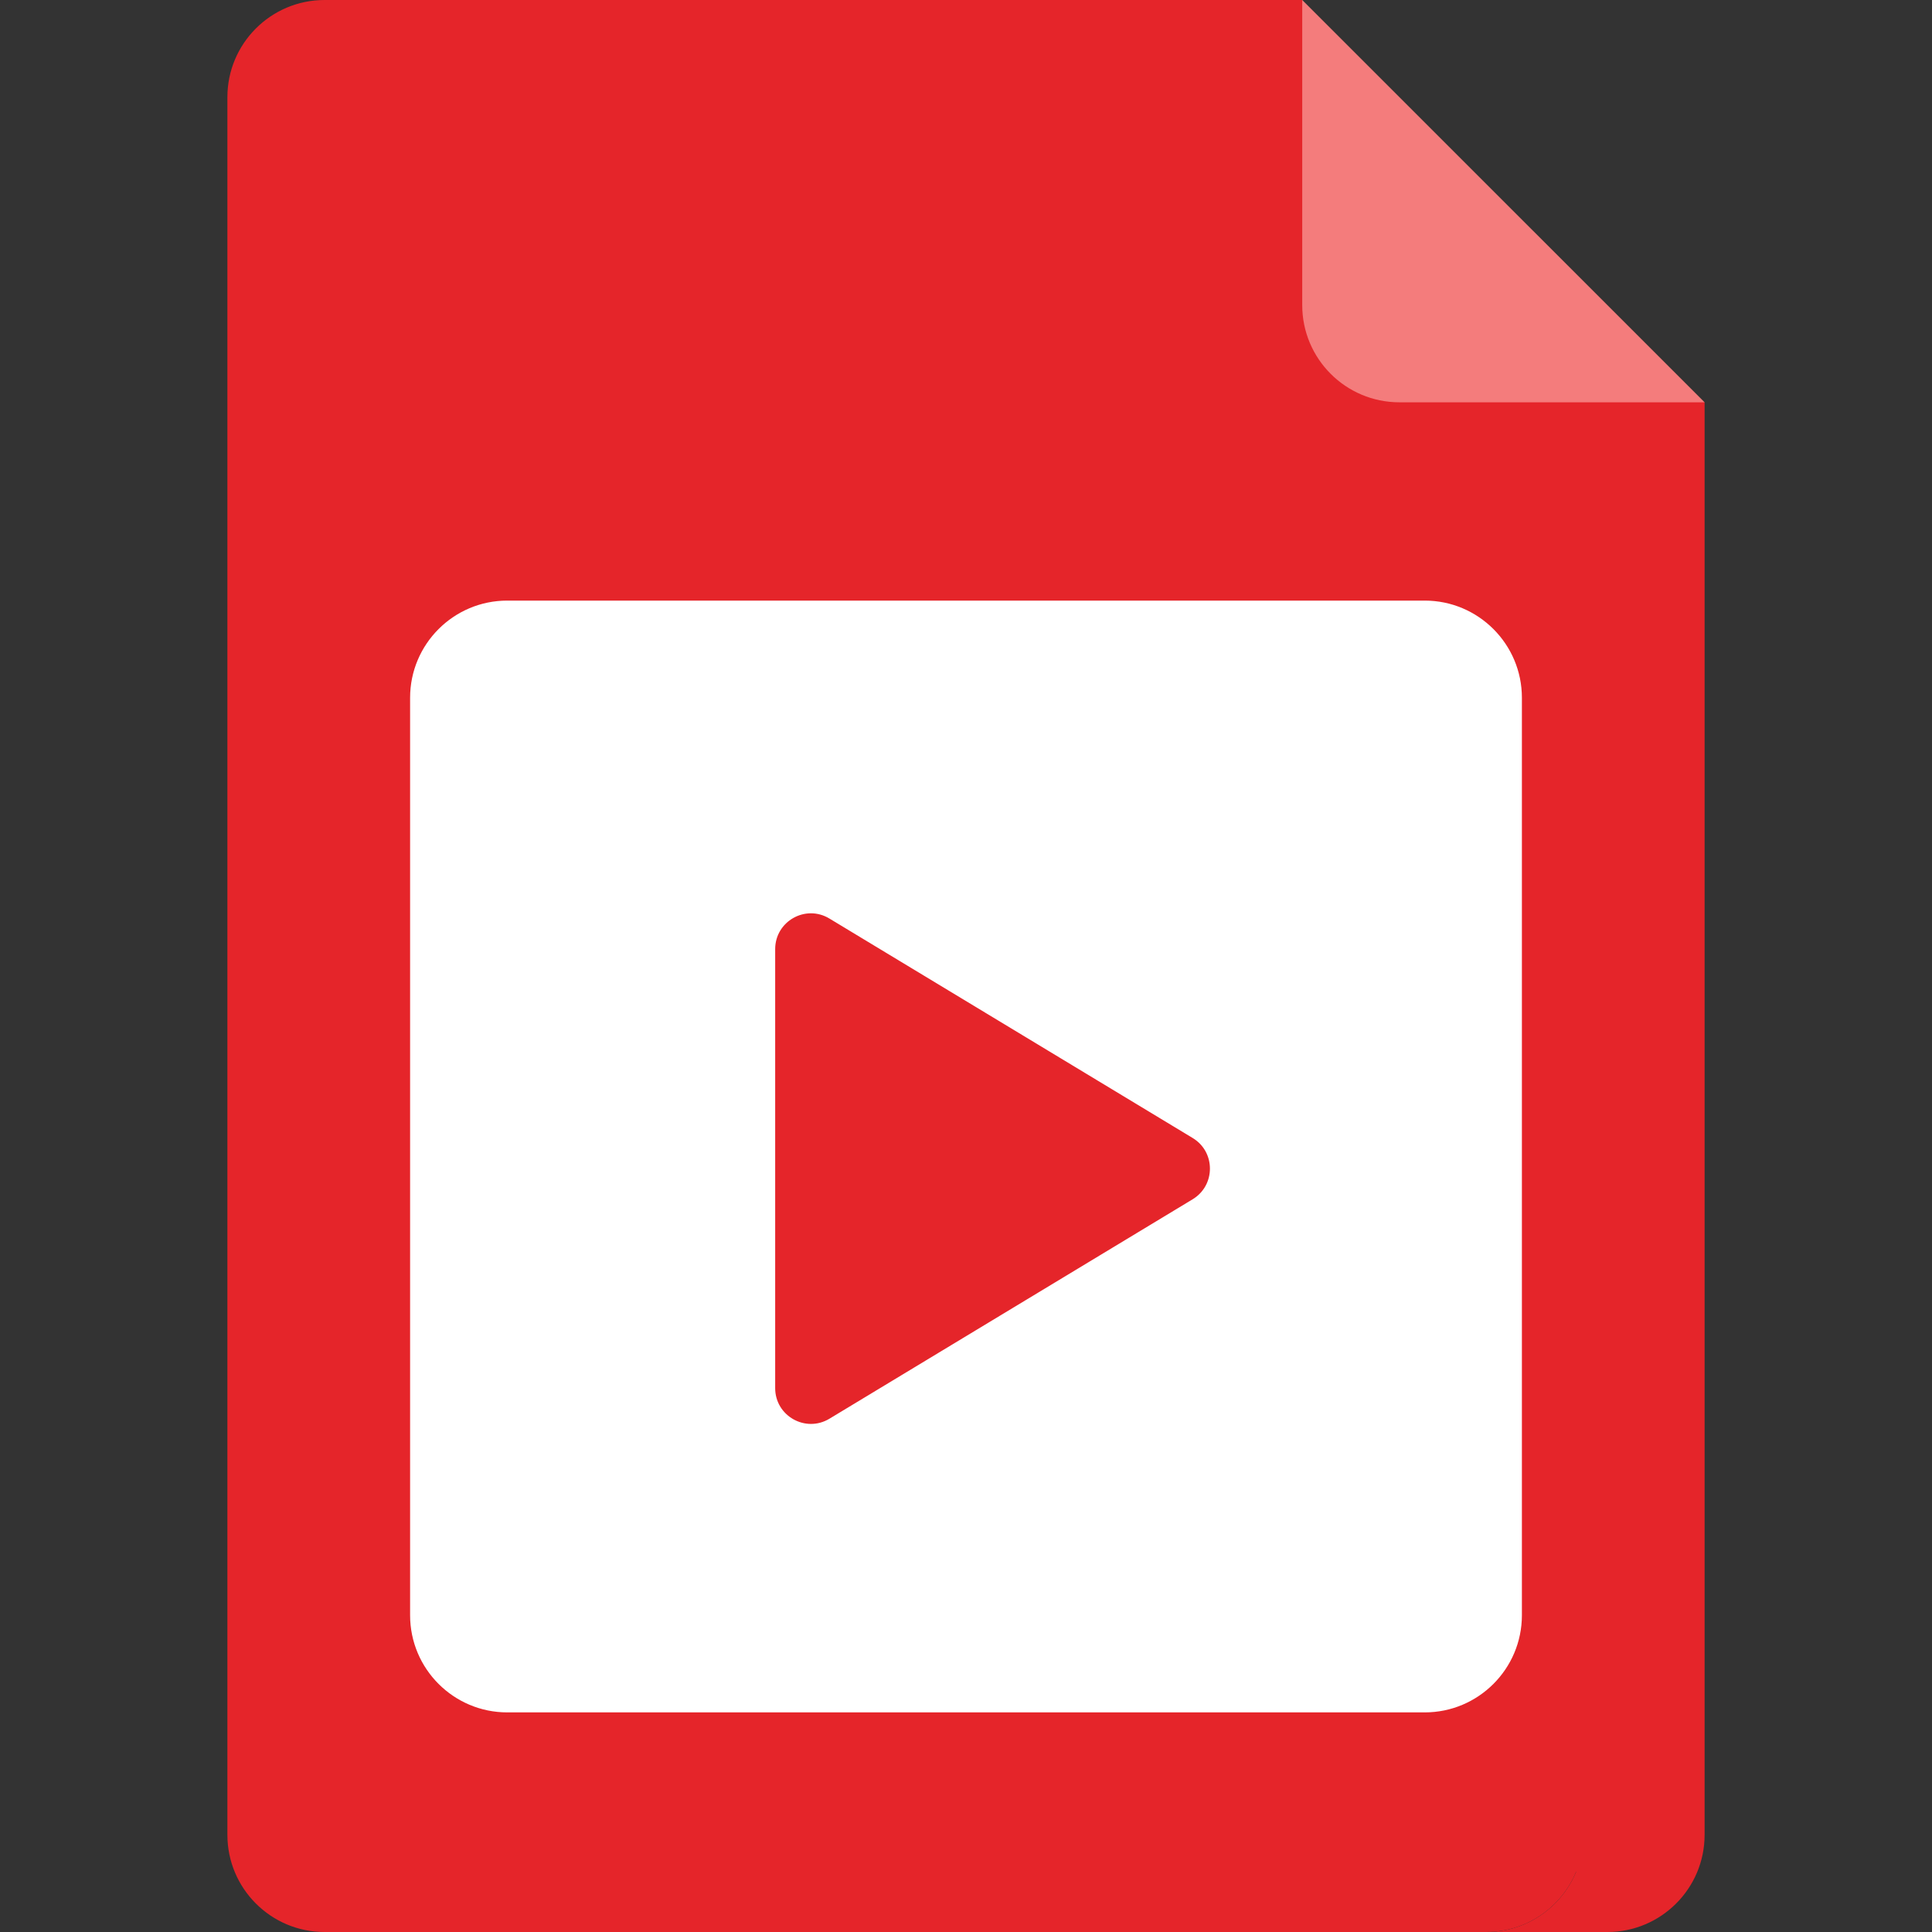<svg width="30" height="30" viewBox="0 0 30 30" fill="none" xmlns="http://www.w3.org/2000/svg">
<rect x="0" y="0" width="30" height="30" fill="#333333" stroke="none"/>
<g clip-path="url(#clip0_516_521)">
<path d="M22.364 4.365L20.221 0H5.04C4.207 0 3.531 0.676 3.531 1.509V28.491C3.531 29.324 4.207 30 5.04 30H23.078C23.708 30 24.248 29.613 24.474 29.064H25.564V6.247L22.364 4.365Z" fill="#E5252A"/>
<path d="M24.587 6.247V28.491C24.587 29.324 23.911 30 23.078 30H24.96C25.793 30 26.469 29.324 26.469 28.491V6.247L24.587 5.673V6.247Z" fill="#E5252A"/>
<path d="M7.877 26.59H22.123C22.956 26.59 23.632 25.914 23.632 25.081V10.835C23.632 10.002 22.956 9.326 22.123 9.326H7.877C7.044 9.326 6.368 10.002 6.368 10.835V25.081C6.368 25.914 7.044 26.59 7.877 26.59Z" fill="white"/>
<path d="M12.037 14.738V21.555C12.037 21.987 12.509 22.253 12.879 22.03L18.52 18.622C18.877 18.405 18.877 17.887 18.52 17.671L12.879 14.263C12.509 14.039 12.037 14.305 12.037 14.738Z" fill="#E5252A"/>
<path d="M21.73 6.247H26.469L20.221 0V4.738C20.221 5.572 20.897 6.247 21.73 6.247Z" fill="#F47C7C"/>
</g>
<defs>
<clipPath id="clip0_516_521">
<rect width="30" height="30" fill="white"/>
</clipPath>
</defs>
</svg>
